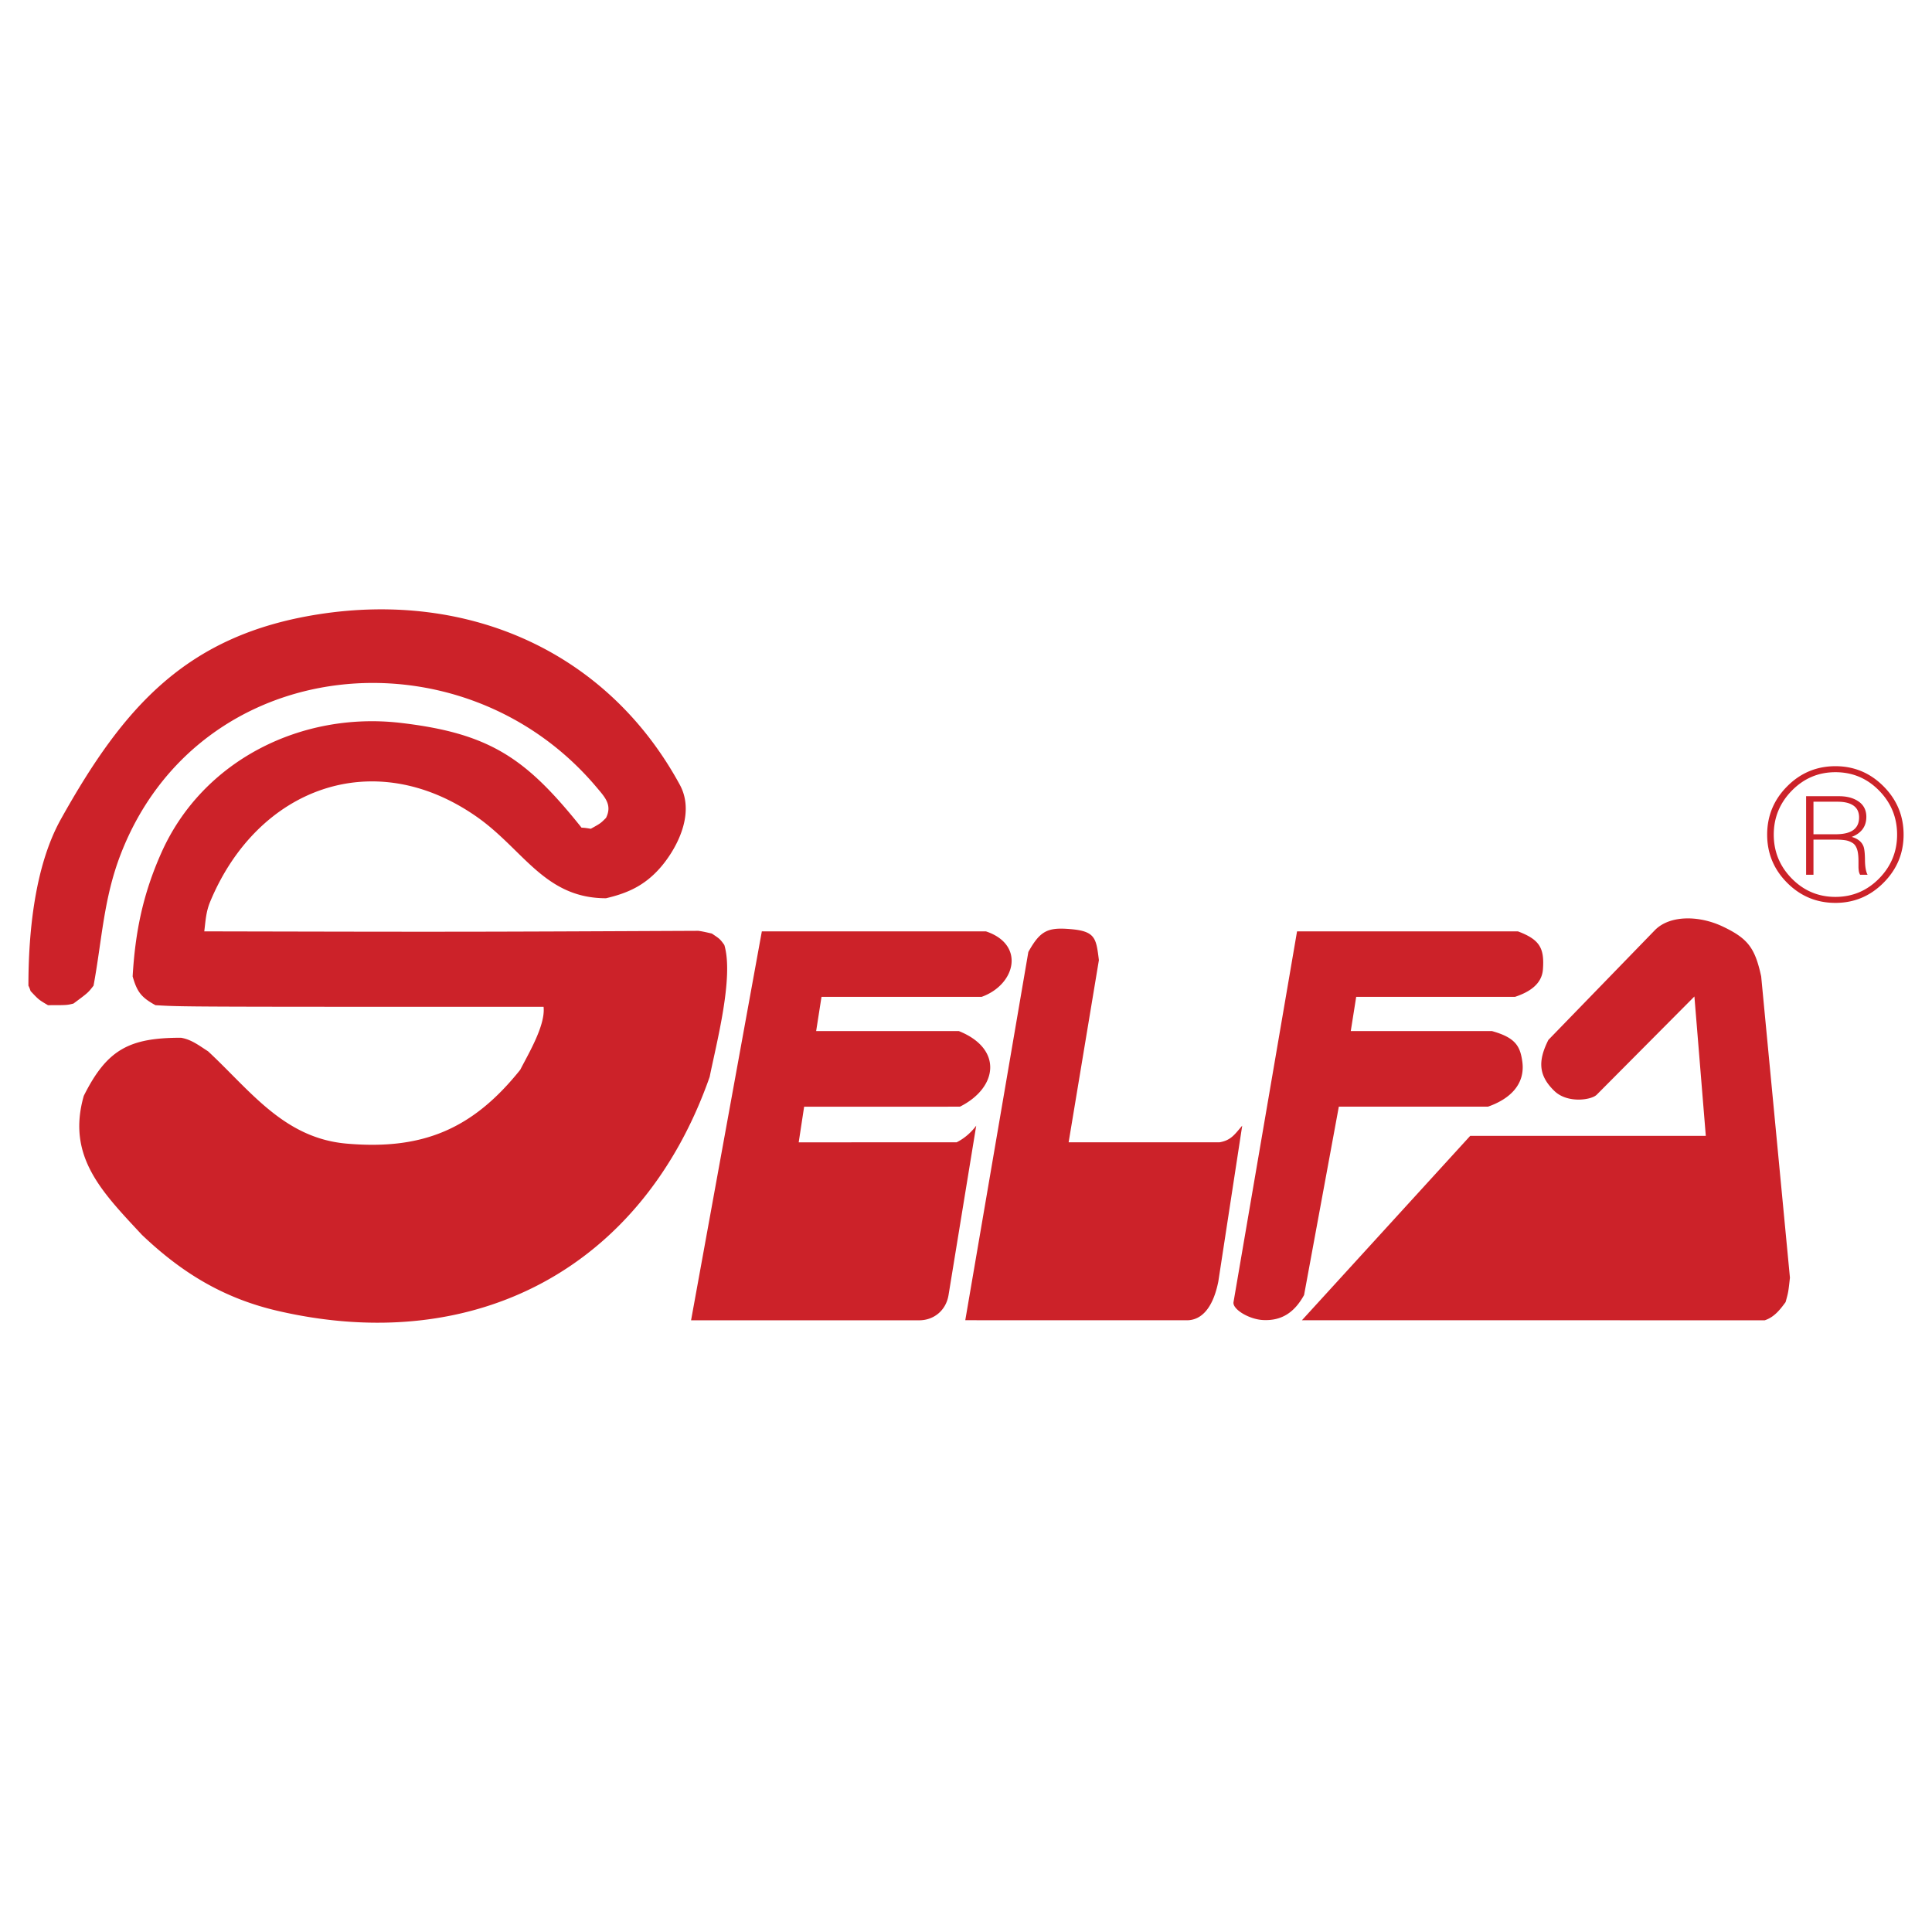 <svg xmlns="http://www.w3.org/2000/svg" width="2500" height="2500" viewBox="0 0 192.756 192.756"><g fill-rule="evenodd" clip-rule="evenodd"><path fill="#fff" d="M0 0h192.756v192.756H0V0z"/><path d="M14.154 123.195c-3.991-4.289-7.523-7.816-5.795-13.863 2.315-4.631 4.537-5.795 9.695-5.795 1.053.174 1.824.791 2.708 1.354 4.229 3.934 7.561 8.658 13.811 9.207 7.604.666 12.601-1.453 17.331-7.365.835-1.627 2.532-4.453 2.329-6.283-36.016 0-36.016 0-38.724-.162-1.396-.775-1.824-1.293-2.275-2.871.261-4.44 1.021-8.202 2.871-12.348 4.108-9.212 13.974-14.103 23.884-12.944 8.97 1.049 12.537 3.58 18.035 10.453.271 0 .596.054.921.109.975-.542.975-.542 1.517-1.084.646-1.292-.112-2.07-.921-3.032-13.402-15.954-39.698-13.516-47.499 6.659-1.71 4.424-1.864 8.547-2.708 13.108-.542.703-.542.703-2.004 1.787-.649.162-.649.162-2.545.162-.921-.543-.921-.543-1.733-1.408-.054-.162-.108-.326-.217-.541 0-5.365.643-11.963 3.25-16.628 6.222-11.136 12.484-18.348 25.671-20.418 15.113-2.373 28.893 3.802 36.071 17.006 1.656 3.048-.544 6.721-2.059 8.395-1.563 1.729-3.241 2.44-5.308 2.925-6.127 0-8.249-4.874-12.89-8.124-10.305-7.218-21.875-2.873-26.593 8.449-.433 1.039-.463 1.92-.596 2.979 25.455.055 25.455.055 49.285-.054.434.054.867.162 1.354.271.812.542.812.542 1.246 1.138.966 3.221-.801 9.854-1.462 13.161-6.688 19.062-23.381 27.918-43.111 23.344-5.395-1.255-9.555-3.792-13.539-7.587zm54.794 8.53l7.06-38.799h22.366c3.934 1.312 2.963 5.307-.434 6.53H81.962l-.534 3.414h14.236c4.417 1.768 3.89 5.652.108 7.543l-15.543.002-.542 3.555H95.44c.94-.471 1.57-1.148 1.957-1.658l-2.761 16.896c-.251 1.537-1.469 2.518-2.925 2.518H68.948v-.001zm27.358-.006l6.292-36.74c1.199-2.159 1.959-2.481 4.277-2.275 2.422.216 2.492.931 2.762 3.087l-3.02 18.177h15.051c1.174-.195 1.537-.824 2.268-1.658l-2.383 15.543c-.527 2.639-1.674 3.871-3.141 3.871l-22.106-.005zm29.688-.02c-1.393-.076-3.047-1.082-2.926-1.787l6.338-36.987h22.043c2.193.823 2.643 1.691 2.49 3.788-.104 1.455-1.32 2.256-2.781 2.742h-15.85l-.541 3.414h14.082c2.361.656 2.82 1.514 3.033 3.051.312 2.285-1.271 3.742-3.428 4.492h-14.879l-3.467 18.795c-.913 1.648-2.159 2.6-4.114 2.492zm3.899.022l16.789-18.395h23.506l-1.137-13.906-9.748 9.803c-.525.527-2.914.891-4.225-.379-1.623-1.57-1.625-3.035-.596-5.092l10.615-10.939c1.467-1.512 4.381-1.509 6.77-.379 2.551 1.206 3.232 2.167 3.846 4.982l2.869 30.059c-.162 1.463-.162 1.463-.434 2.438-.564.77-1.135 1.498-2.078 1.812l-46.177-.004zm50.302-52.283h3.285c.74 0 1.354.152 1.842.455.588.359.883.897.883 1.604 0 .488-.129.902-.381 1.237-.254.334-.617.591-1.08.763.613.175 1.006.494 1.18.956.088.236.139.694.145 1.363.006.668.096 1.157.26 1.458h-.746a1.096 1.096 0 0 1-.129-.37 3.083 3.083 0 0 1-.033-.44v-.254-.277c0-.442-.033-.794-.098-1.052-.094-.373-.258-.632-.49-.776-.23-.144-.482-.239-.75-.277s-.576-.059-.924-.059h-2.229v3.506h-.734v-7.837h-.001zm.735.55v3.246h2.211c.689 0 1.225-.108 1.604-.319.488-.275.736-.729.736-1.362 0-.578-.227-.997-.68-1.254-.352-.206-.842-.311-1.467-.311h-2.404zm2.191-3.545c1.865 0 3.469.671 4.801 2.01s2 2.948 2 4.819c0 1.861-.668 3.462-2 4.799-1.332 1.34-2.936 2.01-4.801 2.01-1.875 0-3.479-.666-4.811-1.998-1.33-1.331-2-2.938-2-4.812 0-1.871.666-3.48 1.998-4.819s2.938-2.009 4.813-2.009zm0 .599c-1.691 0-3.143.611-4.344 1.835-1.203 1.223-1.809 2.688-1.809 4.395 0 1.699.602 3.162 1.799 4.38 1.201 1.219 2.654 1.831 4.354 1.831 1.697 0 3.15-.612 4.352-1.831 1.199-1.218 1.801-2.681 1.801-4.38 0-1.707-.598-3.172-1.797-4.395-1.198-1.223-2.649-1.835-4.356-1.835z" fill="#cc2229"/></g></svg>